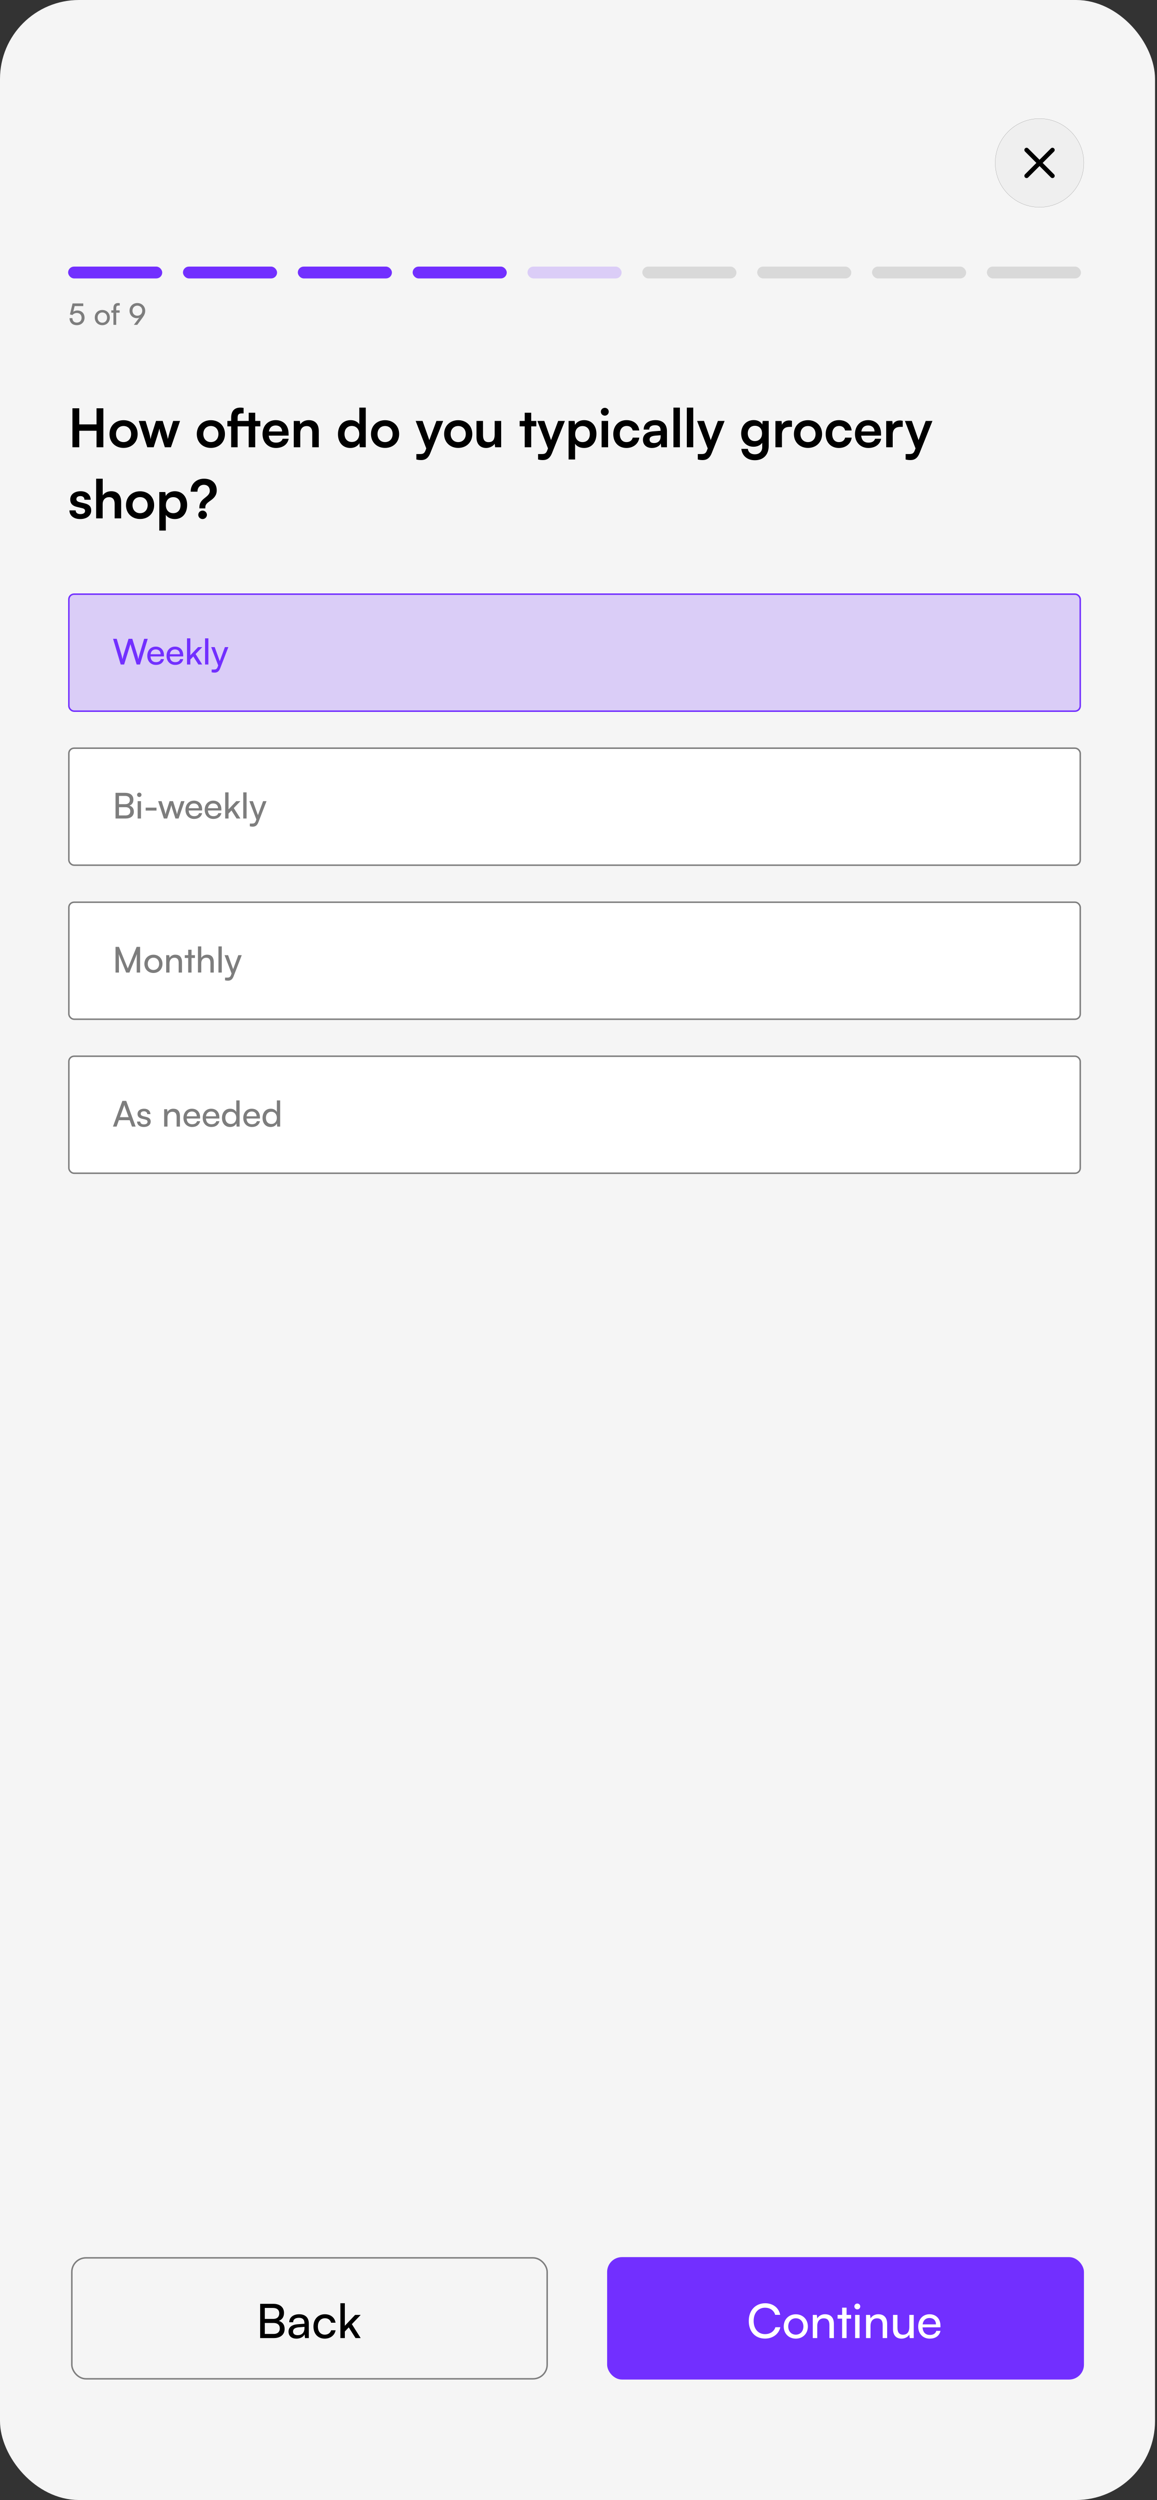 <svg width="293" height="633" viewBox="0 0 293 633" fill="none" xmlns="http://www.w3.org/2000/svg">
<rect x="0" y="0" width="293" height="633" fill="#333333" stroke="none"/>
<rect width="292.5" height="633" rx="20" fill="#F5F5F5"/>
<circle cx="263.25" cy="41.25" r="11.22" fill="#EFEFEF" stroke="#9C9C9C" stroke-width="0.06"/>
<path d="M259.974 44.527L263.251 41.25L266.527 44.527M266.527 37.973L263.25 41.25L259.974 37.973" stroke="black" stroke-width="1.125" stroke-linecap="round" stroke-linejoin="round"/>
<rect x="17.25" y="67.5" width="23.833" height="3" rx="1.5" fill="#722FFF"/>
<rect x="46.333" y="67.5" width="23.833" height="3" rx="1.5" fill="#722FFF"/>
<rect x="75.417" y="67.5" width="23.833" height="3" rx="1.5" fill="#722FFF"/>
<rect x="104.5" y="67.5" width="23.833" height="3" rx="1.5" fill="#722FFF"/>
<rect x="133.583" y="67.5" width="23.833" height="3" rx="1.5" fill="#DBCDF7"/>
<rect x="162.667" y="67.5" width="23.833" height="3" rx="1.5" fill="#D9D9D9"/>
<rect x="191.75" y="67.5" width="23.833" height="3" rx="1.5" fill="#D9D9D9"/>
<rect x="220.833" y="67.5" width="23.833" height="3" rx="1.5" fill="#D9D9D9"/>
<rect x="249.917" y="67.5" width="23.833" height="3" rx="1.5" fill="#D9D9D9"/>
<path d="M19.44 82.34C18.33 82.34 17.61 81.635 17.61 80.555H18.337C18.337 81.252 18.765 81.68 19.455 81.68C20.19 81.68 20.663 81.192 20.663 80.457C20.663 79.76 20.22 79.243 19.462 79.243C19.005 79.243 18.585 79.46 18.337 79.767L17.715 79.61L18.375 76.828H21.09V77.502H18.907L18.547 78.942C18.832 78.725 19.192 78.612 19.598 78.612C20.7 78.612 21.413 79.385 21.413 80.427C21.413 81.552 20.61 82.34 19.44 82.34ZM24.002 80.412C24.002 79.28 24.812 78.485 25.914 78.485C27.009 78.485 27.819 79.28 27.819 80.412C27.819 81.545 27.009 82.34 25.914 82.34C24.812 82.34 24.002 81.545 24.002 80.412ZM24.714 80.412C24.714 81.177 25.202 81.71 25.914 81.71C26.619 81.71 27.114 81.177 27.114 80.412C27.114 79.647 26.619 79.115 25.914 79.115C25.202 79.115 24.714 79.647 24.714 80.412ZM28.188 78.582H28.728V77.998C28.728 77.097 29.223 76.73 29.89 76.73C30.025 76.73 30.183 76.737 30.325 76.76V77.368H30.01C29.553 77.368 29.433 77.6 29.433 77.998V78.582H30.303V79.175H29.433V82.25H28.728V79.175H28.188V78.582ZM36.024 80.532L34.757 82.25H33.901L35.259 80.45C35.072 80.525 34.877 80.562 34.689 80.562C33.564 80.562 32.806 79.752 32.806 78.672C32.806 77.547 33.661 76.73 34.779 76.73C35.904 76.73 36.774 77.578 36.774 78.68C36.774 79.317 36.579 79.775 36.024 80.532ZM36.024 78.672C36.024 77.93 35.514 77.39 34.779 77.39C34.059 77.39 33.549 77.93 33.549 78.672C33.549 79.415 34.059 79.94 34.779 79.94C35.514 79.94 36.024 79.415 36.024 78.672Z" fill="#7D7D7D"/>
<path d="M20.072 113.25H18.343V103.381H20.072V107.458H24.445V103.381H26.174V113.25H24.445V109.065H20.072V113.25ZM27.729 109.902C27.729 107.823 29.227 106.392 31.293 106.392C33.358 106.392 34.856 107.823 34.856 109.902C34.856 111.981 33.358 113.412 31.293 113.412C29.227 113.412 27.729 111.981 27.729 109.902ZM29.375 109.902C29.375 111.117 30.159 111.94 31.293 111.94C32.426 111.94 33.209 111.117 33.209 109.902C33.209 108.687 32.426 107.863 31.293 107.863C30.159 107.863 29.375 108.687 29.375 109.902ZM37.304 113.25L35.144 106.581H36.858L37.736 109.443C37.884 109.969 38.019 110.55 38.141 111.171C38.262 110.523 38.384 110.104 38.6 109.443L39.518 106.581H41.192L42.083 109.443C42.164 109.713 42.434 110.712 42.515 111.157C42.623 110.658 42.839 109.861 42.96 109.443L43.851 106.581H45.593L43.284 113.25H41.745L40.827 110.361C40.557 109.483 40.409 108.849 40.355 108.511C40.287 108.822 40.166 109.294 39.828 110.388L38.91 113.25H37.304ZM49.837 109.902C49.837 107.823 51.336 106.392 53.401 106.392C55.467 106.392 56.965 107.823 56.965 109.902C56.965 111.981 55.467 113.412 53.401 113.412C51.336 113.412 49.837 111.981 49.837 109.902ZM51.484 109.902C51.484 111.117 52.267 111.94 53.401 111.94C54.535 111.94 55.318 111.117 55.318 109.902C55.318 108.687 54.535 107.863 53.401 107.863C52.267 107.863 51.484 108.687 51.484 109.902ZM57.583 106.581H58.541V105.771C58.541 103.962 59.486 103.206 60.837 103.206C61.093 103.206 61.404 103.219 61.687 103.273V104.677H61.106C60.364 104.677 60.175 105.109 60.175 105.771V106.581H62.983V104.502H64.63V106.581H65.926V107.958H64.63V113.25H62.983V107.958H60.175V113.25H58.541V107.958H57.583V106.581ZM69.863 113.426C67.879 113.426 66.488 111.981 66.488 109.915C66.488 107.823 67.852 106.378 69.809 106.378C71.807 106.378 73.076 107.715 73.076 109.794V110.293L68.054 110.307C68.176 111.481 68.797 112.075 69.89 112.075C70.795 112.075 71.389 111.724 71.578 111.09H73.103C72.82 112.548 71.605 113.426 69.863 113.426ZM69.823 107.728C68.851 107.728 68.257 108.255 68.095 109.254H71.443C71.443 108.336 70.808 107.728 69.823 107.728ZM76.041 113.25H74.394V106.581H75.92L76.055 107.445C76.473 106.77 77.283 106.378 78.188 106.378C79.862 106.378 80.726 107.418 80.726 109.146V113.25H79.079V109.537C79.079 108.417 78.525 107.877 77.675 107.877C76.662 107.877 76.041 108.579 76.041 109.659V113.25ZM88.723 113.426C86.793 113.426 85.591 112.008 85.591 109.942C85.591 107.863 86.806 106.378 88.818 106.378C89.749 106.378 90.573 106.77 90.991 107.431V103.206H92.625V113.25H91.113L91.005 112.21C90.6 112.98 89.736 113.426 88.723 113.426ZM89.088 111.913C90.235 111.913 90.978 111.09 90.978 109.888C90.978 108.687 90.235 107.85 89.088 107.85C87.94 107.85 87.238 108.7 87.238 109.888C87.238 111.076 87.94 111.913 89.088 111.913ZM93.95 109.902C93.95 107.823 95.448 106.392 97.514 106.392C99.579 106.392 101.078 107.823 101.078 109.902C101.078 111.981 99.579 113.412 97.514 113.412C95.448 113.412 93.95 111.981 93.95 109.902ZM95.597 109.902C95.597 111.117 96.38 111.94 97.514 111.94C98.648 111.94 99.431 111.117 99.431 109.902C99.431 108.687 98.648 107.863 97.514 107.863C96.38 107.863 95.597 108.687 95.597 109.902ZM105.441 116.342V114.965H106.427C107.075 114.965 107.48 114.816 107.763 114.033L107.952 113.534L105.266 106.581H107.007L108.722 111.441L110.531 106.581H112.232L108.965 114.735C108.465 115.977 107.763 116.49 106.67 116.49C106.211 116.49 105.806 116.436 105.441 116.342ZM112.473 109.902C112.473 107.823 113.971 106.392 116.037 106.392C118.102 106.392 119.601 107.823 119.601 109.902C119.601 111.981 118.102 113.412 116.037 113.412C113.971 113.412 112.473 111.981 112.473 109.902ZM114.12 109.902C114.12 111.117 114.903 111.94 116.037 111.94C117.171 111.94 117.954 111.117 117.954 109.902C117.954 108.687 117.171 107.863 116.037 107.863C114.903 107.863 114.12 108.687 114.12 109.902ZM125.27 106.581H126.917V113.25H125.392L125.27 112.359C124.865 112.993 124.001 113.426 123.11 113.426C121.571 113.426 120.667 112.386 120.667 110.752V106.581H122.314V110.172C122.314 111.441 122.813 111.954 123.731 111.954C124.771 111.954 125.27 111.346 125.27 110.077V106.581ZM134.525 113.25H132.878V107.958H131.596V106.581H132.878V104.502H134.525V106.581H135.821V107.958H134.525V113.25ZM136.265 116.342V114.965H137.25C137.898 114.965 138.303 114.816 138.587 114.033L138.776 113.534L136.089 106.581H137.831L139.545 111.441L141.354 106.581H143.055L139.788 114.735C139.289 115.977 138.587 116.49 137.493 116.49C137.034 116.49 136.629 116.436 136.265 116.342ZM143.991 116.342V106.581H145.516L145.624 107.593C146.029 106.824 146.907 106.378 147.919 106.378C149.796 106.378 151.038 107.742 151.038 109.834C151.038 111.913 149.904 113.426 147.919 113.426C146.92 113.426 146.056 113.034 145.638 112.359V116.342H143.991ZM145.651 109.915C145.651 111.117 146.394 111.94 147.528 111.94C148.689 111.94 149.377 111.103 149.377 109.915C149.377 108.727 148.689 107.877 147.528 107.877C146.394 107.877 145.651 108.714 145.651 109.915ZM153.173 105.244C152.606 105.244 152.16 104.799 152.16 104.245C152.16 103.692 152.606 103.26 153.173 103.26C153.713 103.26 154.158 103.692 154.158 104.245C154.158 104.799 153.713 105.244 153.173 105.244ZM152.349 113.25V106.581L153.996 106.581V113.25H152.349ZM155.306 109.902C155.306 107.836 156.67 106.378 158.641 106.378C160.463 106.378 161.705 107.391 161.881 108.997L160.234 108.997C160.045 108.241 159.491 107.85 158.708 107.85C157.655 107.85 156.953 108.646 156.953 109.902C156.953 111.157 157.601 111.94 158.654 111.94C159.478 111.94 160.058 111.535 160.234 110.806L161.894 110.806C161.692 112.359 160.396 113.426 158.654 113.426C156.629 113.426 155.306 112.021 155.306 109.902ZM165.105 113.426C163.687 113.426 162.823 112.602 162.823 111.346C162.823 110.118 163.714 109.348 165.294 109.227L167.292 109.078V108.93C167.292 108.025 166.752 107.661 165.915 107.661C164.943 107.661 164.403 108.066 164.403 108.768H162.999C162.999 107.323 164.187 106.378 165.996 106.378C167.791 106.378 168.898 107.35 168.898 109.2V113.25H167.454L167.332 112.264C167.049 112.953 166.144 113.426 165.105 113.426ZM165.645 112.183C166.657 112.183 167.305 111.576 167.305 110.55V110.199L165.915 110.307C164.889 110.401 164.497 110.739 164.497 111.279C164.497 111.886 164.902 112.183 165.645 112.183ZM172.177 113.25H170.543V103.206H172.177V113.25ZM175.565 113.25H173.931V103.206H175.565V113.25ZM176.712 116.342V114.965H177.697C178.345 114.965 178.75 114.816 179.034 114.033L179.223 113.534L176.536 106.581H178.278L179.992 111.441L181.801 106.581H183.502L180.235 114.735C179.736 115.977 179.034 116.49 177.94 116.49C177.481 116.49 177.076 116.436 176.712 116.342ZM187.699 109.767C187.699 107.823 188.968 106.365 190.871 106.365C191.87 106.365 192.653 106.783 193.045 107.499L193.139 106.581H194.665V112.912C194.665 115.14 193.328 116.531 191.168 116.531C189.251 116.531 187.942 115.437 187.739 113.655H189.386C189.494 114.519 190.156 115.032 191.168 115.032C192.302 115.032 193.031 114.317 193.031 113.209V112.102C192.613 112.723 191.789 113.115 190.831 113.115C188.941 113.115 187.699 111.697 187.699 109.767ZM189.359 109.726C189.359 110.847 190.075 111.684 191.155 111.684C192.289 111.684 192.991 110.887 192.991 109.726C192.991 108.592 192.302 107.809 191.155 107.809C190.061 107.809 189.359 108.633 189.359 109.726ZM200.554 106.554V108.079H199.947C198.759 108.079 198.016 108.714 198.016 110.01V113.25H196.369V106.594H197.922L198.016 107.566C198.3 106.905 198.934 106.459 199.825 106.459C200.055 106.459 200.284 106.486 200.554 106.554ZM201.053 109.902C201.053 107.823 202.552 106.392 204.617 106.392C206.683 106.392 208.181 107.823 208.181 109.902C208.181 111.981 206.683 113.412 204.617 113.412C202.552 113.412 201.053 111.981 201.053 109.902ZM202.7 109.902C202.7 111.117 203.483 111.94 204.617 111.94C205.751 111.94 206.534 111.117 206.534 109.902C206.534 108.687 205.751 107.863 204.617 107.863C203.483 107.863 202.7 108.687 202.7 109.902ZM209.095 109.902C209.095 107.836 210.459 106.378 212.43 106.378C214.252 106.378 215.494 107.391 215.67 108.997H214.023C213.834 108.241 213.28 107.85 212.497 107.85C211.444 107.85 210.742 108.646 210.742 109.902C210.742 111.157 211.39 111.94 212.443 111.94C213.267 111.94 213.847 111.535 214.023 110.806H215.683C215.481 112.359 214.185 113.426 212.443 113.426C210.418 113.426 209.095 112.021 209.095 109.902ZM219.893 113.426C217.908 113.426 216.518 111.981 216.518 109.915C216.518 107.823 217.881 106.378 219.839 106.378C221.837 106.378 223.106 107.715 223.106 109.794V110.293L218.084 110.307C218.205 111.481 218.826 112.075 219.92 112.075C220.824 112.075 221.418 111.724 221.607 111.09H223.133C222.849 112.548 221.634 113.426 219.893 113.426ZM219.852 107.728C218.88 107.728 218.286 108.255 218.124 109.254H221.472C221.472 108.336 220.838 107.728 219.852 107.728ZM228.609 106.554V108.079H228.001C226.813 108.079 226.071 108.714 226.071 110.01V113.25H224.424V106.594H225.976L226.071 107.566C226.354 106.905 226.989 106.459 227.88 106.459C228.109 106.459 228.339 106.486 228.609 106.554ZM229.341 116.342V114.965H230.326C230.974 114.965 231.379 114.816 231.663 114.033L231.852 113.534L229.165 106.581H230.907L232.621 111.441L234.43 106.581H236.131L232.864 114.735C232.365 115.977 231.663 116.49 230.569 116.49C230.11 116.49 229.705 116.436 229.341 116.342ZM17.587 129.225H19.154C19.167 129.805 19.599 130.17 20.355 130.17C21.125 130.17 21.543 129.859 21.543 129.373C21.543 129.036 21.367 128.793 20.773 128.658L19.572 128.374C18.37 128.104 17.79 127.537 17.79 126.471C17.79 125.161 18.897 124.378 20.436 124.378C21.934 124.378 22.947 125.242 22.96 126.538H21.395C21.381 125.971 21.003 125.607 20.369 125.607C19.721 125.607 19.343 125.904 19.343 126.403C19.343 126.781 19.64 127.024 20.206 127.159L21.408 127.443C22.529 127.699 23.096 128.212 23.096 129.238C23.096 130.588 21.948 131.426 20.301 131.426C18.64 131.426 17.587 130.534 17.587 129.225ZM25.997 131.25H24.349V121.206H26.01V125.445C26.428 124.797 27.212 124.378 28.17 124.378C29.817 124.378 30.681 125.418 30.681 127.146V131.25H29.034V127.537C29.034 126.417 28.48 125.877 27.643 125.877C26.604 125.877 25.997 126.606 25.997 127.605V131.25ZM31.908 127.902C31.908 125.823 33.406 124.392 35.472 124.392C37.537 124.392 39.036 125.823 39.036 127.902C39.036 129.981 37.537 131.412 35.472 131.412C33.406 131.412 31.908 129.981 31.908 127.902ZM33.555 127.902C33.555 129.117 34.338 129.94 35.472 129.94C36.606 129.94 37.389 129.117 37.389 127.902C37.389 126.687 36.606 125.863 35.472 125.863C34.338 125.863 33.555 126.687 33.555 127.902ZM40.341 134.342V124.581H41.867L41.975 125.593C42.38 124.824 43.257 124.378 44.27 124.378C46.146 124.378 47.388 125.742 47.388 127.834C47.388 129.913 46.254 131.426 44.27 131.426C43.271 131.426 42.407 131.034 41.988 130.359V134.342H40.341ZM42.002 127.915C42.002 129.117 42.744 129.94 43.878 129.94C45.039 129.94 45.728 129.103 45.728 127.915C45.728 126.727 45.039 125.877 43.878 125.877C42.744 125.877 42.002 126.714 42.002 127.915ZM51.994 128.725H50.495V128.415C50.495 127.186 51.251 126.552 51.967 125.998C52.574 125.512 53.128 125.053 53.128 124.27C53.128 123.352 52.561 122.745 51.616 122.745C50.657 122.745 49.996 123.46 49.996 124.5H48.281C48.281 122.569 49.699 121.206 51.656 121.206C53.668 121.206 54.883 122.367 54.883 124.162C54.883 125.607 53.951 126.295 53.168 126.849C52.507 127.321 51.994 127.726 51.994 128.415V128.725ZM51.305 131.426C50.698 131.426 50.212 130.939 50.212 130.359C50.212 129.765 50.698 129.279 51.305 129.279C51.899 129.279 52.399 129.765 52.399 130.359C52.399 130.926 51.899 131.426 51.305 131.426Z" fill="black"/>
<rect x="17.438" y="150.438" width="256.125" height="29.625" rx="1.312" fill="#722FFF" fill-opacity="0.2"/>
<rect x="17.438" y="150.438" width="256.125" height="29.625" rx="1.312" stroke="#722FFF" stroke-width="0.375"/>
<path d="M30.57 168.25L28.635 161.743H29.553L30.741 165.721C30.831 166.063 30.921 166.405 31.011 166.9C31.119 166.378 31.218 166.063 31.317 165.721L32.55 161.743H33.504L34.728 165.721C34.836 166.072 34.926 166.414 35.025 166.9C35.133 166.351 35.223 166.018 35.313 165.73L36.51 161.743H37.41L35.448 168.25H34.602L33.027 163.102L31.434 168.25H30.57ZM39.484 168.358C38.188 168.358 37.297 167.422 37.297 166.054C37.297 164.677 38.17 163.723 39.448 163.723C40.699 163.723 41.518 164.587 41.518 165.892V166.207L38.116 166.216C38.179 167.143 38.665 167.656 39.502 167.656C40.159 167.656 40.591 167.386 40.735 166.882H41.527C41.311 167.827 40.573 168.358 39.484 168.358ZM39.448 164.434C38.71 164.434 38.242 164.875 38.134 165.649H40.672C40.672 164.92 40.195 164.434 39.448 164.434ZM44.362 168.358C43.066 168.358 42.175 167.422 42.175 166.054C42.175 164.677 43.048 163.723 44.326 163.723C45.577 163.723 46.396 164.587 46.396 165.892V166.207L42.994 166.216C43.057 167.143 43.543 167.656 44.38 167.656C45.037 167.656 45.469 167.386 45.613 166.882H46.405C46.189 167.827 45.451 168.358 44.362 168.358ZM44.326 164.434C43.588 164.434 43.12 164.875 43.012 165.649H45.55C45.55 164.92 45.073 164.434 44.326 164.434ZM48.205 168.25H47.358V161.626H48.205V165.919L50.157 163.849H51.219L49.536 165.604L51.211 168.25H50.239L48.952 166.216L48.205 166.999V168.25ZM52.775 168.25H51.929V161.626H52.775V168.25ZM53.597 170.221V169.528H54.164C54.569 169.528 54.893 169.465 55.1 168.907L55.253 168.484L53.48 163.849H54.371L55.649 167.395L56.954 163.849H57.827L55.748 169.24C55.451 169.996 55.01 170.311 54.335 170.311C54.056 170.311 53.822 170.275 53.597 170.221Z" fill="#722FFF"/>
<rect x="17.438" y="189.438" width="256.125" height="29.625" rx="1.312" fill="white"/>
<rect x="17.438" y="189.438" width="256.125" height="29.625" rx="1.312" stroke="#7D7D7D" stroke-width="0.375"/>
<path d="M29.256 207.25V200.743H31.74C33.009 200.743 33.783 201.391 33.783 202.462C33.783 203.209 33.459 203.713 32.811 203.983C33.531 204.217 33.9 204.739 33.9 205.513C33.9 206.593 33.117 207.25 31.83 207.25H29.256ZM31.686 201.526H30.138V203.614H31.74C32.469 203.614 32.883 203.218 32.883 202.543C32.883 201.895 32.451 201.526 31.686 201.526ZM31.812 204.379H30.138V206.467H31.812C32.568 206.467 32.991 206.08 32.991 205.405C32.991 204.757 32.559 204.379 31.812 204.379ZM35.274 201.805C34.968 201.805 34.716 201.553 34.716 201.247C34.716 200.932 34.968 200.689 35.274 200.689C35.58 200.689 35.832 200.932 35.832 201.247C35.832 201.553 35.58 201.805 35.274 201.805ZM34.86 207.25V202.849H35.706V207.25H34.86ZM36.889 205.243V204.487H39.634V205.243H36.889ZM41.492 207.25L40.052 202.849H40.925L41.654 205.135C41.753 205.459 41.843 205.792 41.924 206.179C41.996 205.792 42.113 205.423 42.212 205.135L42.95 202.849H43.814L44.543 205.135C44.615 205.351 44.759 205.864 44.831 206.179C44.903 205.828 44.984 205.522 45.11 205.135L45.848 202.849H46.73L45.227 207.25H44.426L43.661 204.892C43.517 204.451 43.427 204.109 43.382 203.866C43.337 204.082 43.256 204.37 43.094 204.901L42.329 207.25H41.492ZM49.152 207.358C47.856 207.358 46.965 206.422 46.965 205.054C46.965 203.677 47.838 202.723 49.116 202.723C50.367 202.723 51.186 203.587 51.186 204.892V205.207L47.784 205.216C47.847 206.143 48.333 206.656 49.17 206.656C49.827 206.656 50.259 206.386 50.403 205.882H51.195C50.979 206.827 50.241 207.358 49.152 207.358ZM49.116 203.434C48.378 203.434 47.91 203.875 47.802 204.649H50.34C50.34 203.92 49.863 203.434 49.116 203.434ZM54.03 207.358C52.734 207.358 51.843 206.422 51.843 205.054C51.843 203.677 52.716 202.723 53.994 202.723C55.245 202.723 56.064 203.587 56.064 204.892V205.207L52.662 205.216C52.725 206.143 53.211 206.656 54.048 206.656C54.705 206.656 55.137 206.386 55.281 205.882H56.073C55.857 206.827 55.119 207.358 54.03 207.358ZM53.994 203.434C53.256 203.434 52.788 203.875 52.68 204.649H55.218C55.218 203.92 54.741 203.434 53.994 203.434ZM57.873 207.25H57.026V200.626H57.873V204.919L59.825 202.849H60.888L59.205 204.604L60.879 207.25H59.907L58.62 205.216L57.873 205.999V207.25ZM62.443 207.25H61.597V200.626H62.443V207.25ZM63.265 209.221V208.528H63.832C64.237 208.528 64.561 208.465 64.768 207.907L64.921 207.484L63.148 202.849H64.039L65.317 206.395L66.622 202.849H67.495L65.416 208.24C65.119 208.996 64.678 209.311 64.003 209.311C63.724 209.311 63.49 209.275 63.265 209.221Z" fill="#7D7D7D"/>
<rect x="17.438" y="228.438" width="256.125" height="29.625" rx="1.312" fill="white"/>
<rect x="17.438" y="228.438" width="256.125" height="29.625" rx="1.312" stroke="#7D7D7D" stroke-width="0.375"/>
<path d="M30.12 246.25H29.256V239.743H30.12L32.361 245.215L34.602 239.743H35.484V246.25H34.62V243.676C34.62 242.461 34.629 242.02 34.674 241.561L32.775 246.25H31.947L30.057 241.579C30.102 241.894 30.12 242.56 30.12 243.469V246.25ZM36.567 244.045C36.567 242.686 37.539 241.732 38.862 241.732C40.176 241.732 41.148 242.686 41.148 244.045C41.148 245.404 40.176 246.358 38.862 246.358C37.539 246.358 36.567 245.404 36.567 244.045ZM37.422 244.045C37.422 244.963 38.007 245.602 38.862 245.602C39.708 245.602 40.302 244.963 40.302 244.045C40.302 243.127 39.708 242.488 38.862 242.488C38.007 242.488 37.422 243.127 37.422 244.045ZM42.931 246.25H42.085V241.849H42.85L42.94 242.524C43.219 242.02 43.777 241.723 44.398 241.723C45.559 241.723 46.09 242.434 46.09 243.559V246.25H45.244V243.748C45.244 242.857 44.83 242.497 44.182 242.497C43.39 242.497 42.931 243.064 42.931 243.919V246.25ZM48.503 246.25H47.657V242.56H46.793V241.849H47.657V240.472H48.503V241.849H49.367V242.56H48.503V246.25ZM50.973 246.241H50.127V239.626H50.973V242.524C51.252 242.047 51.783 241.723 52.467 241.723C53.592 241.723 54.132 242.434 54.132 243.559V246.25H53.286V243.748C53.286 242.857 52.863 242.497 52.233 242.497C51.414 242.497 50.973 243.091 50.973 243.847V246.241ZM56.167 246.25H55.321V239.626H56.167V246.25ZM56.99 248.221V247.528H57.557C57.962 247.528 58.286 247.465 58.493 246.907L58.646 246.484L56.873 241.849H57.764L59.042 245.395L60.347 241.849H61.22L59.141 247.24C58.844 247.996 58.403 248.311 57.728 248.311C57.449 248.311 57.215 248.275 56.99 248.221Z" fill="#7D7D7D"/>
<rect x="17.438" y="267.438" width="256.125" height="29.625" rx="1.312" fill="white"/>
<rect x="17.438" y="267.438" width="256.125" height="29.625" rx="1.312" stroke="#7D7D7D" stroke-width="0.375"/>
<path d="M29.526 285.25H28.608L30.984 278.743H31.965L34.35 285.25H33.423L32.838 283.63H30.102L29.526 285.25ZM31.362 280.147L30.372 282.865H32.577L31.578 280.147C31.533 280.021 31.488 279.868 31.47 279.769C31.452 279.859 31.407 280.012 31.362 280.147ZM34.711 283.972H35.521C35.521 284.422 35.863 284.692 36.421 284.692C37.015 284.692 37.357 284.449 37.357 284.044C37.357 283.747 37.213 283.567 36.754 283.45L35.98 283.27C35.197 283.081 34.828 282.694 34.828 282.046C34.828 281.236 35.512 280.723 36.484 280.723C37.447 280.723 38.077 281.263 38.095 282.1H37.285C37.267 281.659 36.97 281.38 36.457 281.38C35.926 281.38 35.629 281.614 35.629 282.019C35.629 282.316 35.845 282.514 36.277 282.622L37.051 282.811C37.798 282.991 38.167 283.333 38.167 283.99C38.167 284.827 37.447 285.358 36.403 285.358C35.368 285.358 34.711 284.809 34.711 283.972ZM42.412 285.25H41.566V280.849H42.331L42.421 281.524C42.7 281.02 43.258 280.723 43.879 280.723C45.04 280.723 45.571 281.434 45.571 282.559V285.25H44.725V282.748C44.725 281.857 44.311 281.497 43.663 281.497C42.871 281.497 42.412 282.064 42.412 282.919V285.25ZM48.642 285.358C47.346 285.358 46.455 284.422 46.455 283.054C46.455 281.677 47.328 280.723 48.606 280.723C49.857 280.723 50.676 281.587 50.676 282.892V283.207L47.274 283.216C47.337 284.143 47.823 284.656 48.66 284.656C49.317 284.656 49.749 284.386 49.893 283.882H50.685C50.469 284.827 49.731 285.358 48.642 285.358ZM48.606 281.434C47.868 281.434 47.4 281.875 47.292 282.649H49.83C49.83 281.92 49.353 281.434 48.606 281.434ZM53.52 285.358C52.224 285.358 51.333 284.422 51.333 283.054C51.333 281.677 52.206 280.723 53.484 280.723C54.735 280.723 55.554 281.587 55.554 282.892V283.207L52.152 283.216C52.215 284.143 52.701 284.656 53.538 284.656C54.195 284.656 54.627 284.386 54.771 283.882H55.563C55.347 284.827 54.609 285.358 53.52 285.358ZM53.484 281.434C52.746 281.434 52.278 281.875 52.17 282.649H54.708C54.708 281.92 54.231 281.434 53.484 281.434ZM58.263 285.358C56.985 285.358 56.211 284.404 56.211 283.063C56.211 281.713 56.994 280.723 58.299 280.723C58.974 280.723 59.541 281.02 59.838 281.56V278.626H60.675V285.25H59.919L59.847 284.449C59.559 285.052 58.965 285.358 58.263 285.358ZM58.434 284.593C59.298 284.593 59.829 283.954 59.829 283.036C59.829 282.136 59.298 281.488 58.434 281.488C57.57 281.488 57.066 282.136 57.066 283.036C57.066 283.945 57.57 284.593 58.434 284.593ZM63.794 285.358C62.498 285.358 61.607 284.422 61.607 283.054C61.607 281.677 62.48 280.723 63.758 280.723C65.009 280.723 65.828 281.587 65.828 282.892V283.207L62.426 283.216C62.489 284.143 62.975 284.656 63.812 284.656C64.469 284.656 64.901 284.386 65.045 283.882H65.837C65.621 284.827 64.883 285.358 63.794 285.358ZM63.758 281.434C63.02 281.434 62.552 281.875 62.444 282.649H64.982C64.982 281.92 64.505 281.434 63.758 281.434ZM68.537 285.358C67.259 285.358 66.485 284.404 66.485 283.063C66.485 281.713 67.268 280.723 68.573 280.723C69.248 280.723 69.815 281.02 70.112 281.56V278.626H70.949V285.25H70.193L70.121 284.449C69.833 285.052 69.239 285.358 68.537 285.358ZM68.708 284.593C69.572 284.593 70.103 283.954 70.103 283.036C70.103 282.136 69.572 281.488 68.708 281.488C67.844 281.488 67.34 282.136 67.34 283.036C67.34 283.945 67.844 284.593 68.708 284.593Z" fill="#7D7D7D"/>
<rect x="18.188" y="571.688" width="120.375" height="30.625" rx="3.562" stroke="#7D7D7D" stroke-width="0.375"/>
<path d="M65.883 592V583.324H69.195C70.887 583.324 71.919 584.188 71.919 585.616C71.919 586.612 71.487 587.284 70.623 587.644C71.583 587.956 72.075 588.652 72.075 589.684C72.075 591.124 71.031 592 69.315 592H65.883ZM69.123 584.368H67.059V587.152H69.195C70.167 587.152 70.719 586.624 70.719 585.724C70.719 584.86 70.143 584.368 69.123 584.368ZM69.291 588.172H67.059V590.956H69.291C70.299 590.956 70.863 590.44 70.863 589.54C70.863 588.676 70.287 588.172 69.291 588.172ZM75.071 592.144C73.811 592.144 73.067 591.436 73.067 590.368C73.067 589.288 73.871 588.616 75.251 588.508L77.099 588.364V588.196C77.099 587.212 76.511 586.864 75.719 586.864C74.771 586.864 74.231 587.284 74.231 587.992H73.247C73.247 586.768 74.255 585.964 75.767 585.964C77.219 585.964 78.203 586.732 78.203 588.316V592H77.243L77.123 591.052C76.823 591.724 76.019 592.144 75.071 592.144ZM75.395 591.268C76.463 591.268 77.111 590.572 77.111 589.468V589.156L75.611 589.276C74.615 589.372 74.207 589.756 74.207 590.332C74.207 590.956 74.663 591.268 75.395 591.268ZM79.381 589.072C79.381 587.236 80.545 585.964 82.261 585.964C83.737 585.964 84.769 586.804 84.973 588.112H83.845C83.653 587.368 83.053 586.972 82.297 586.972C81.229 586.972 80.497 587.788 80.497 589.06C80.497 590.32 81.181 591.136 82.249 591.136C83.053 591.136 83.653 590.716 83.857 590.02H84.985C84.757 591.292 83.665 592.144 82.249 592.144C80.521 592.144 79.381 590.92 79.381 589.072ZM87.327 592H86.199V583.168H87.327V588.892L89.931 586.132H91.347L89.103 588.472L91.335 592H90.039L88.323 589.288L87.327 590.332V592Z" fill="black"/>
<rect x="153.75" y="571.5" width="120.75" height="31" rx="3.75" fill="#722FFF"/>
<path d="M193.733 592.132C191.261 592.132 189.617 590.356 189.617 587.668C189.617 584.992 191.309 583.18 193.793 583.18C195.749 583.18 197.249 584.344 197.573 586.12H196.313C195.989 584.992 195.017 584.308 193.757 584.308C192.005 584.308 190.853 585.628 190.853 587.656C190.853 589.684 192.005 591.004 193.757 591.004C195.029 591.004 196.037 590.32 196.361 589.252H197.609C197.237 590.98 195.689 592.132 193.733 592.132ZM198.475 589.06C198.475 587.248 199.771 585.976 201.535 585.976C203.287 585.976 204.583 587.248 204.583 589.06C204.583 590.872 203.287 592.144 201.535 592.144C199.771 592.144 198.475 590.872 198.475 589.06ZM199.615 589.06C199.615 590.284 200.395 591.136 201.535 591.136C202.663 591.136 203.455 590.284 203.455 589.06C203.455 587.836 202.663 586.984 201.535 586.984C200.395 586.984 199.615 587.836 199.615 589.06ZM206.96 592H205.832V586.132H206.852L206.972 587.032C207.344 586.36 208.088 585.964 208.916 585.964C210.464 585.964 211.172 586.912 211.172 588.412V592H210.044V588.664C210.044 587.476 209.492 586.996 208.628 586.996C207.572 586.996 206.96 587.752 206.96 588.892V592ZM214.39 592H213.262V587.08H212.11V586.132H213.262V584.296H214.39V586.132H215.542V587.08H214.39V592ZM217.106 584.74C216.698 584.74 216.362 584.404 216.362 583.996C216.362 583.576 216.698 583.252 217.106 583.252C217.514 583.252 217.85 583.576 217.85 583.996C217.85 584.404 217.514 584.74 217.106 584.74ZM216.554 592V586.132H217.682V592H216.554ZM220.448 592H219.32V586.132H220.34L220.46 587.032C220.832 586.36 221.576 585.964 222.404 585.964C223.952 585.964 224.66 586.912 224.66 588.412V592H223.532V588.664C223.532 587.476 222.98 586.996 222.116 586.996C221.06 586.996 220.448 587.752 220.448 588.892V592ZM230.278 586.132H231.394V592H230.386L230.266 591.112C229.93 591.724 229.15 592.144 228.286 592.144C226.918 592.144 226.15 591.22 226.15 589.78V586.132H227.278V589.408C227.278 590.668 227.818 591.148 228.682 591.148C229.714 591.148 230.278 590.488 230.278 589.228V586.132ZM235.446 592.144C233.718 592.144 232.53 590.896 232.53 589.072C232.53 587.236 233.694 585.964 235.398 585.964C237.066 585.964 238.158 587.116 238.158 588.856V589.276L233.622 589.288C233.706 590.524 234.354 591.208 235.47 591.208C236.346 591.208 236.922 590.848 237.114 590.176H238.17C237.882 591.436 236.898 592.144 235.446 592.144ZM235.398 586.912C234.414 586.912 233.79 587.5 233.646 588.532H237.03C237.03 587.56 236.394 586.912 235.398 586.912Z" fill="white"/>
</svg>
